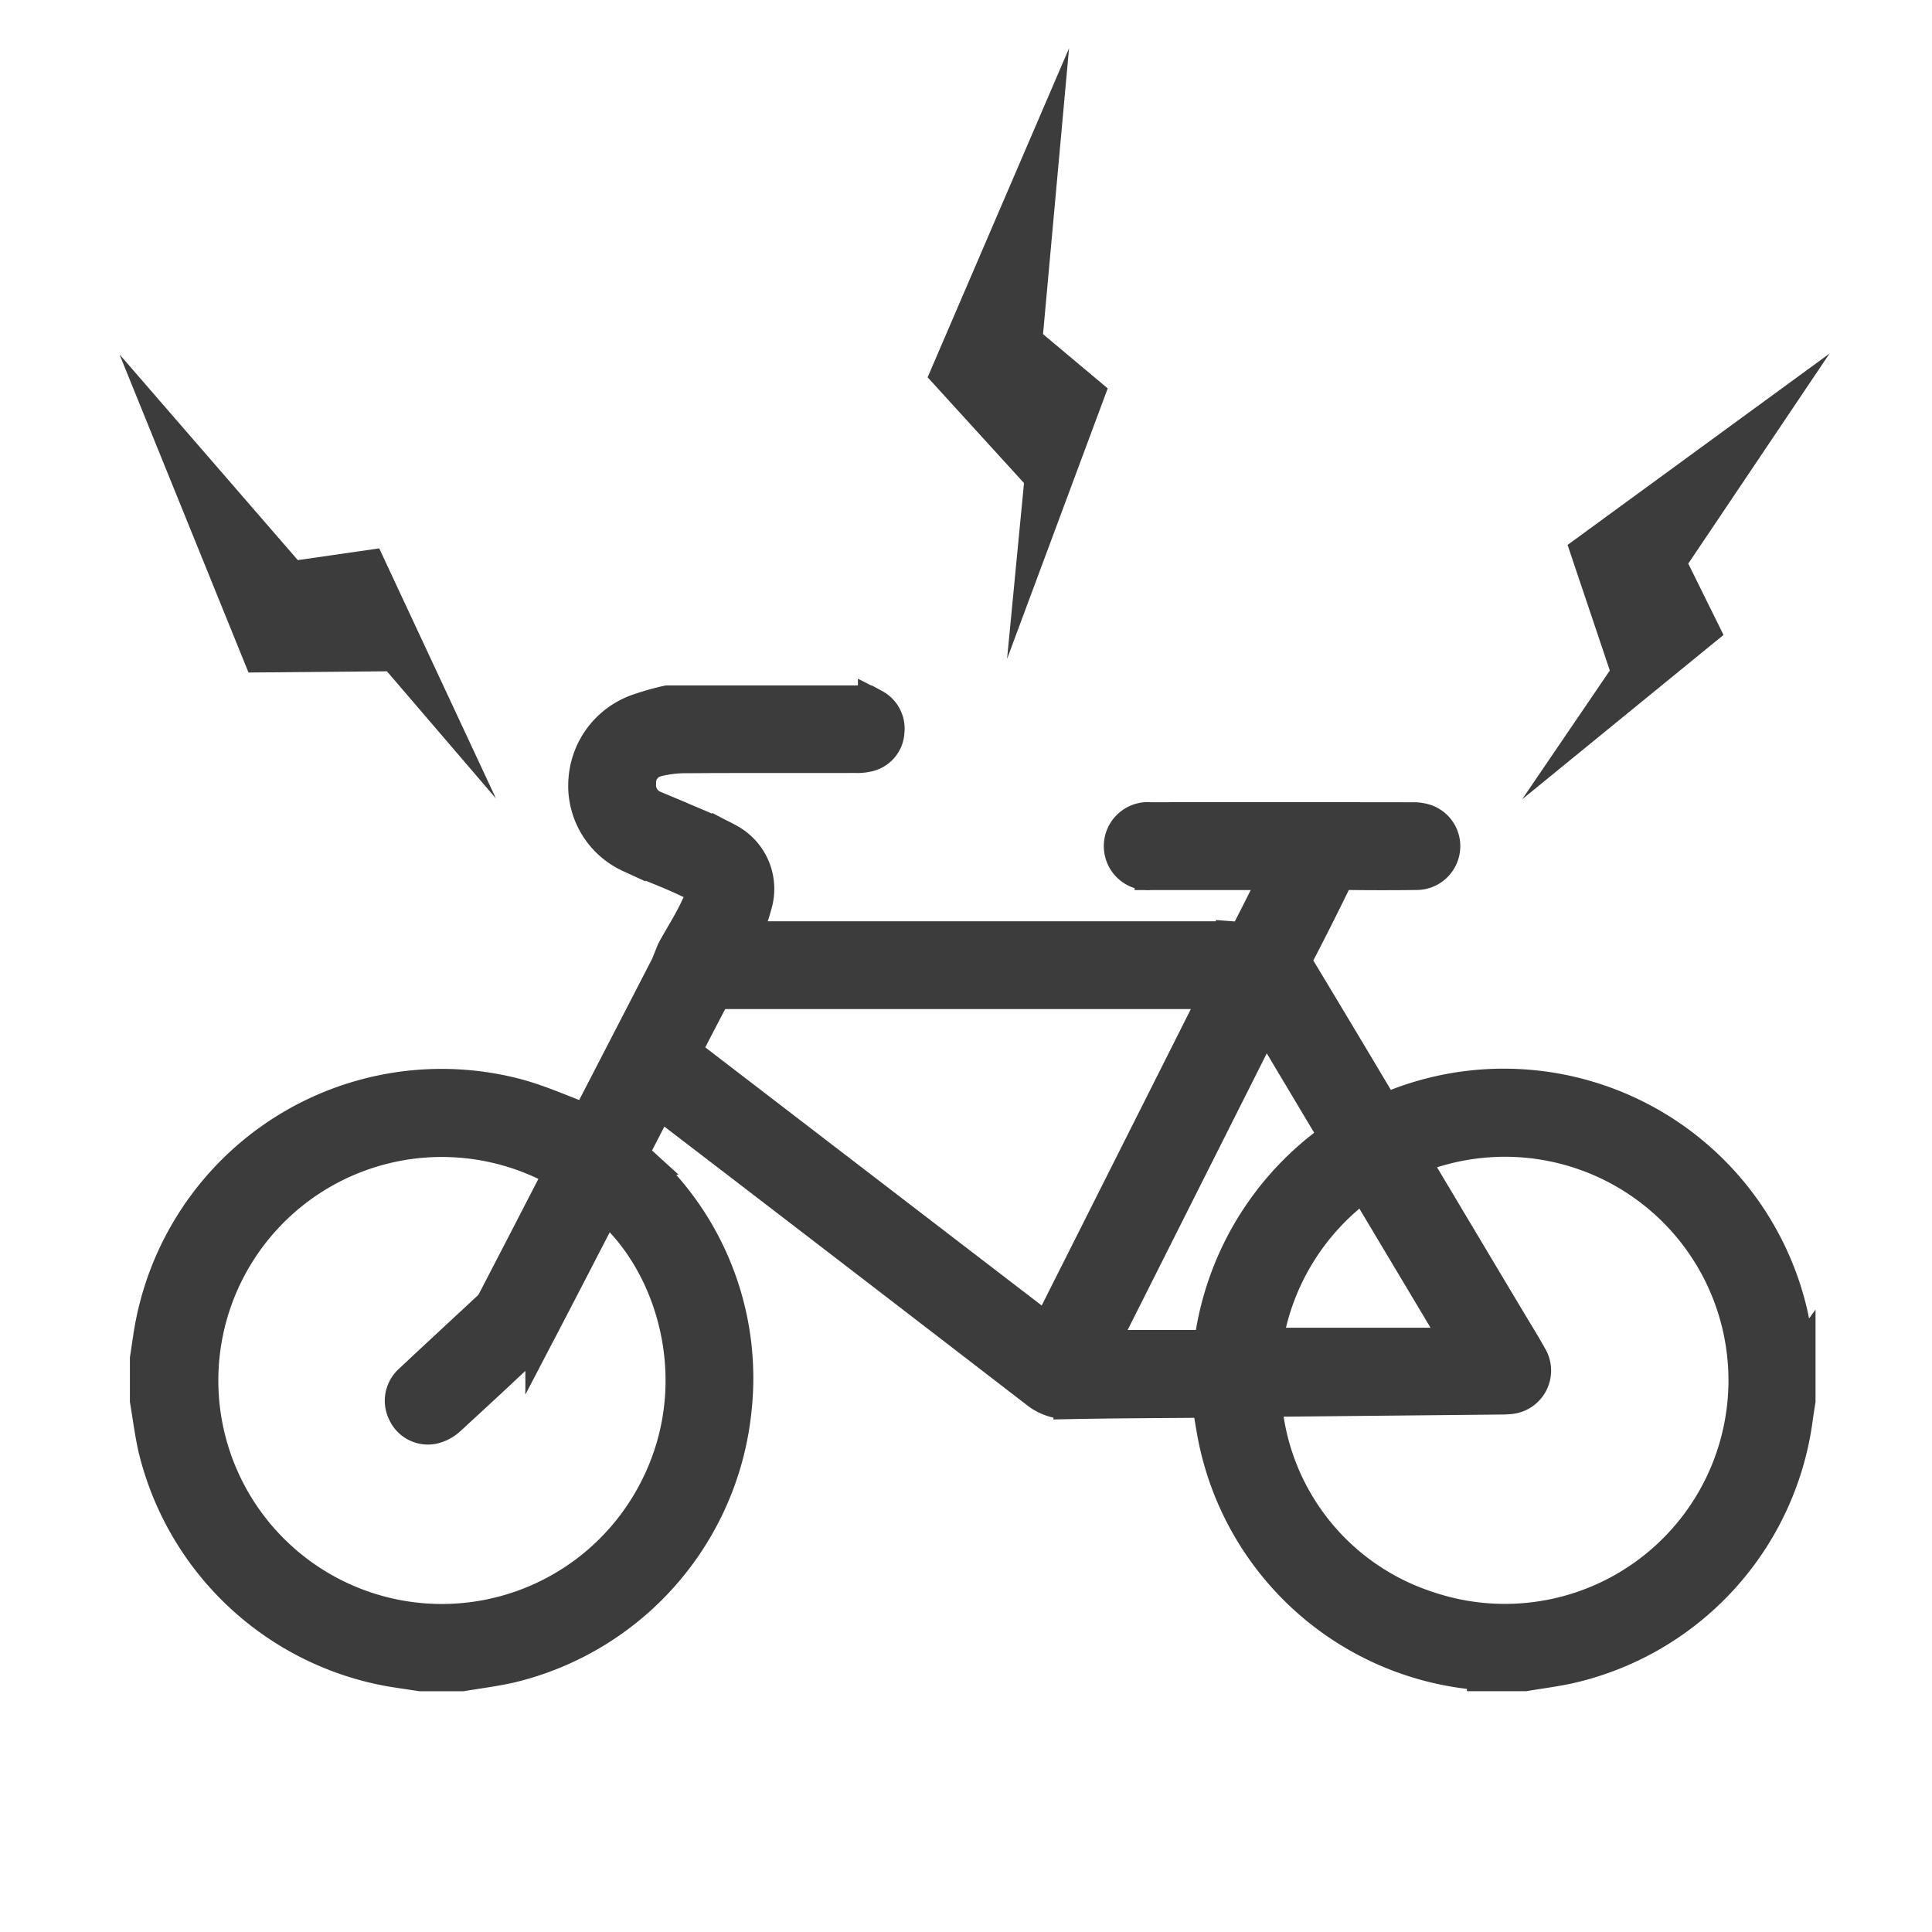 <svg xmlns="http://www.w3.org/2000/svg" viewBox="0 0 120.393 120.393"><defs><style>.cls-1,.cls-2{fill:#3c3c3c;}.cls-1{stroke:#3c3c3c;stroke-miterlimit:10;stroke-width:2px;}.cls-3{fill:none;}</style></defs><title>アセット 17</title><g id="レイヤー_40"><path class="cls-1" d="M112.135 84.665v2.616c-.06.396-.125.79-.178 1.187a18.399 18.399 0 0 1-14.068 15.426c-.942.214-1.906.331-2.86.493h-2.616a2.41 2.41 0 0 0-.337-.08 18.4 18.4 0 0 1-16.276-14.051c-.228-.939-.352-1.903-.531-2.888l-.428-.019c-2.733.023-5.465.029-8.197.084a3.112 3.112 0 0 1-2.079-.694q-11.53-8.885-23.086-17.735l-.43-.305-1.659 3.221.315.286a18.088 18.088 0 0 1 6.132 15.627 18.394 18.394 0 0 1-14.058 16.047c-.976.219-1.974.342-2.961.509h-2.616c-.642-.098-1.285-.189-1.926-.296a18.463 18.463 0 0 1-14.67-13.848c-.218-.977-.343-1.975-.511-2.963v-2.616c.096-.627.183-1.255.29-1.879a18.421 18.421 0 0 1 22.898-14.552c1.442.396 2.821 1.024 4.272 1.56a1.233 1.233 0 0 0 .1-.159q2.448-4.732 4.89-9.468l.374-.926c.475-.883 1.03-1.727 1.453-2.632.624-1.335.607-1.159-.632-1.746-1.149-.544-2.353-.971-3.511-1.497a4.843 4.843 0 0 1-2.799-4.864 4.971 4.971 0 0 1 3.438-4.307 15.35 15.35 0 0 1 1.729-.484h12.477l.388.211a1.661 1.661 0 0 1 .9 1.67 1.609 1.609 0 0 1-1.177 1.48 3.027 3.027 0 0 1-.893.095c-3.522.006-7.044-.006-10.565.014a7.452 7.452 0 0 0-1.785.22 1.395 1.395 0 0 0-1.058 1.425 1.445 1.445 0 0 0 .942 1.459l1.39.582c1.056.466 2.146.873 3.154 1.43a3.485 3.485 0 0 1 1.768 3.969 15.14 15.14 0 0 1-.567 1.711l-.163.433h30.357a3.056 3.056 0 0 0 .552-.008.534.534 0 0 0 .35-.197c.629-1.216 1.239-2.441 1.892-3.741h-.611l-7.245-.001a1.745 1.745 0 1 1-.014-3.474q8.201-.009 16.402.003a2.405 2.405 0 0 1 .787.128 1.71 1.71 0 0 1 1.098 1.883 1.73 1.73 0 0 1-1.735 1.456c-1.442.019-2.885.016-4.327-.001a.645.645 0 0 0-.69.418q-1.133 2.327-2.328 4.624a.687.687 0 0 0 .031.775q2.571 4.262 5.116 8.54l.228.337.342-.137a18.414 18.414 0 0 1 25.023 12.789c.212.944.334 1.908.497 2.863zm-77.241-11.626a14.927 14.927 0 1 0 5.448 20.65c4.143-6.924 1.696-14.952-2.627-18.534-1.325 2.562-2.643 5.123-3.977 7.676a3.379 3.379 0 0 1-.642.887q-2.54 2.401-5.12 4.759a2.21 2.21 0 0 1-.957.503 1.651 1.651 0 0 1-1.844-.902 1.689 1.689 0 0 1 .385-2.066c1.576-1.481 3.167-2.946 4.749-4.42a1.813 1.813 0 0 0 .394-.449c1.398-2.689 2.787-5.384 4.191-8.105zm43.976 14.249a14.692 14.692 0 0 0 10.131 12.874 14.931 14.931 0 1 0-.919-27.948l.27.473q2.809 4.705 5.619 9.409c.481.806.982 1.601 1.436 2.421a1.718 1.718 0 0 1-1.357 2.608 5.766 5.766 0 0 1-.603.023q-7.017.07-14.034.138h-.543zm-13.606-4.406l10.567-21.003h-30.563a1.817 1.817 0 0 0-.45.01.578.578 0 0 0-.346.215c-.604 1.135-1.19 2.279-1.794 3.447zm13.6-19.317l-10.217 20.312h6.741a18.624 18.624 0 0 1 7.83-13.021zm12.042 20.172l-5.917-9.904a14.967 14.967 0 0 0-6.068 9.904z"/><path class="cls-2" d="M114.006 22.033l-8.801 13.089 2.197 4.445-12.55 10.242 5.464-8.025-2.632-7.827 16.322-11.924zM66.618 3.007l-1.621 17.816 4.031 3.38-6.272 16.856 1.055-10.957-6.006-6.59 8.813-20.505zM7.445 22.082l11.113 12.822 5.074-.732 7.275 15.588-6.796-7.928-8.625.076-8.041-19.826z"/><path class="cls-3" d="M0 0h120.393v120.393h-120.393z"/></g></svg>